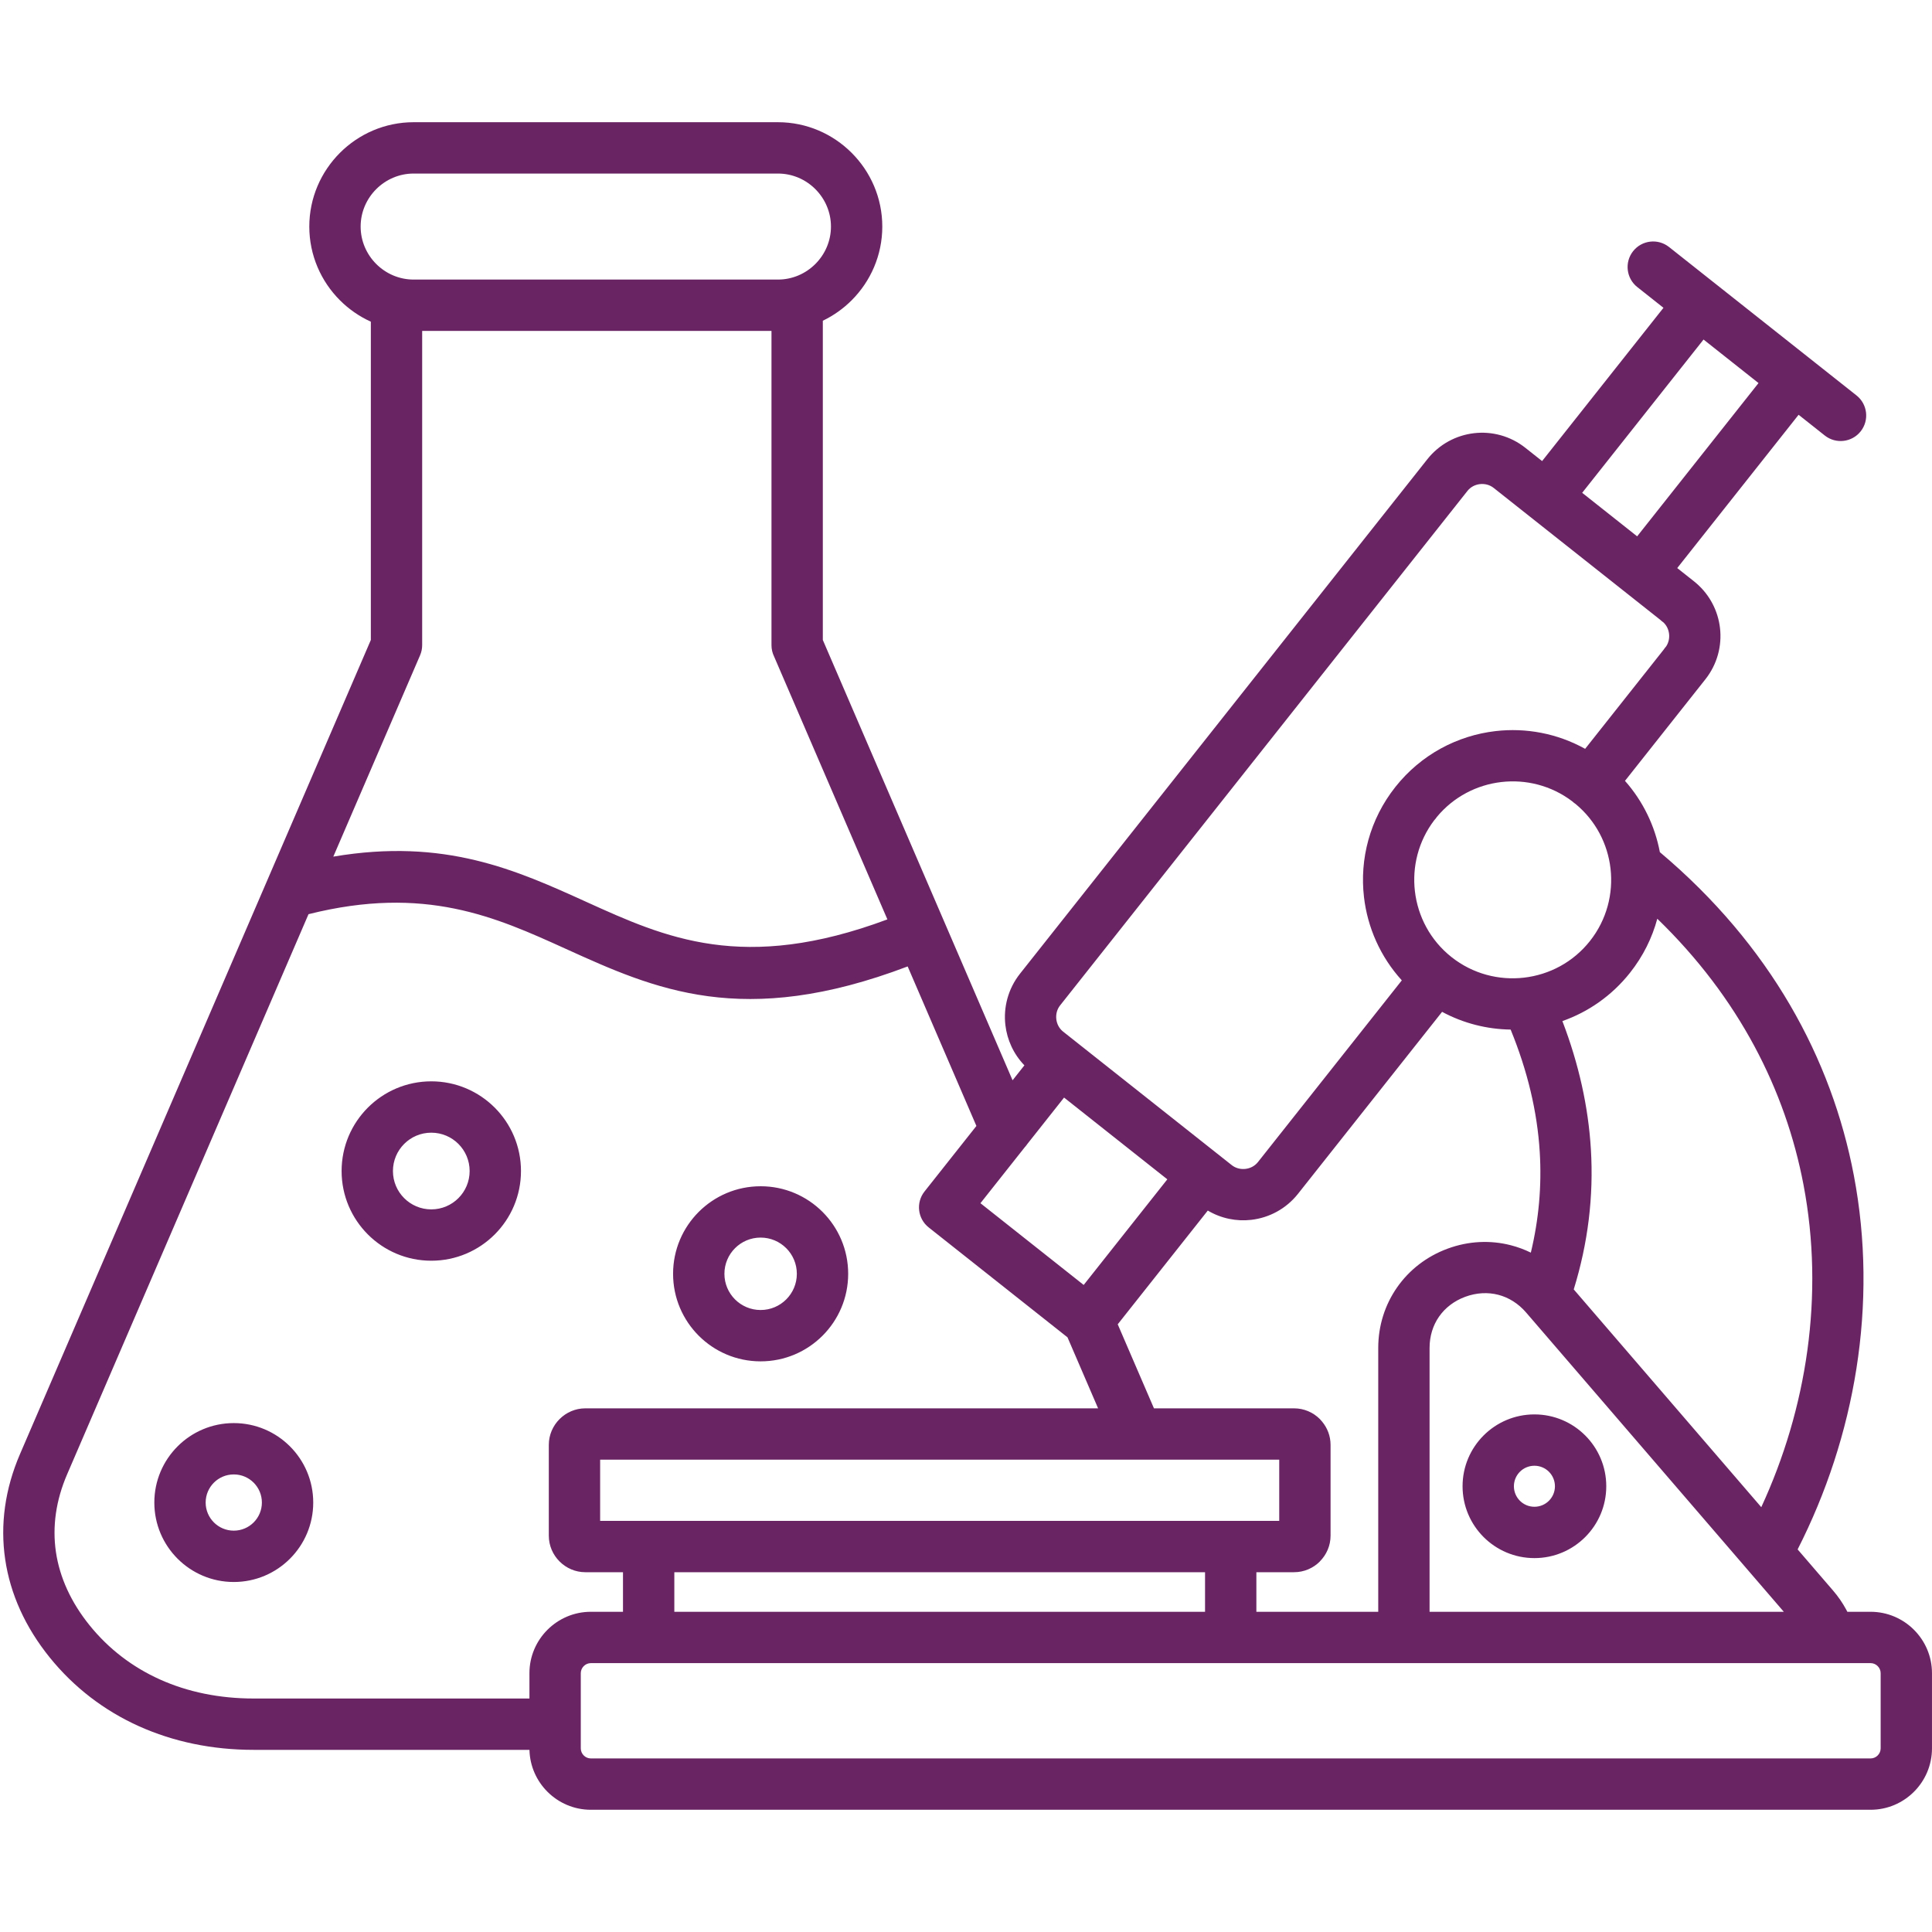 <svg version="1.0" preserveAspectRatio="xMidYMid meet" height="1080" viewBox="0 0 810 810" zoomAndPan="magnify" width="1080" xmlns:xlink="http://www.w3.org/1999/xlink" xmlns="http://www.w3.org/2000/svg"><defs><clipPath id="dac3b45fd0"><path clip-rule="nonzero" d="M 1 51.133 L 810 51.133 L 810 759 L 1 759 Z M 1 51.133"></path></clipPath></defs><g clip-path="url(#dac3b45fd0)"><path fill-rule="evenodd" fill-opacity="1" d="M 326.156 72.762 L 173.426 72.762 C 167.324 72.762 161.77 75.266 157.734 79.297 C 153.703 83.332 151.199 88.887 151.199 94.984 C 151.199 101.086 153.703 106.641 157.734 110.676 C 161.77 114.707 167.324 117.211 173.426 117.211 L 326.156 117.211 C 332.258 117.211 337.812 114.707 341.844 110.676 C 345.879 106.641 348.383 101.086 348.383 94.984 C 348.383 88.887 345.879 83.332 341.844 79.297 C 337.812 75.266 332.258 72.762 326.156 72.762 Z M 675.211 364.094 C 674.023 353.859 669.047 344.078 660.551 337.055 C 660.066 336.734 659.605 336.367 659.168 335.957 C 650.367 329.289 639.684 326.684 629.422 327.875 C 619.188 329.066 609.41 334.043 602.387 342.535 C 602.062 343.02 601.695 343.484 601.285 343.922 C 594.617 352.719 592.016 363.402 593.207 373.664 C 594.43 384.172 599.641 394.203 608.555 401.262 C 617.48 408.328 628.461 411.105 638.996 409.879 C 649.504 408.66 659.535 403.445 666.59 394.531 C 673.656 385.605 676.434 374.625 675.211 364.09 Z M 587.715 411.023 L 527.387 487.219 C 526.082 488.863 524.188 489.832 522.184 490.062 C 520.152 490.301 518.059 489.789 516.402 488.477 L 445.707 432.504 C 444.062 431.199 443.098 429.305 442.863 427.297 C 442.629 425.266 443.137 423.176 444.449 421.52 L 615.238 205.816 C 616.539 204.168 618.438 203.203 620.441 202.969 C 622.473 202.734 624.562 203.246 626.223 204.559 L 696.129 259.906 C 696.531 260.293 696.957 260.641 697.402 260.949 C 698.754 262.223 699.555 263.938 699.762 265.734 C 699.973 267.559 699.582 269.434 698.551 270.996 C 698.18 271.41 697.852 271.844 697.555 272.297 L 664.574 313.953 C 652.859 307.445 639.691 305.043 626.988 306.52 C 611.051 308.371 595.809 316.316 585.031 329.918 L 585.016 329.938 C 574.246 343.539 570.004 360.184 571.855 376.098 C 573.332 388.82 578.695 401.102 587.715 411.02 Z M 446.117 460.16 L 430.73 479.602 C 430.391 480.109 430.008 480.594 429.586 481.043 L 411.055 504.449 L 454.34 538.723 L 489.406 494.438 Z M 737.266 160.602 L 714.219 142.352 L 663.336 206.613 L 686.383 224.863 Z M 784.262 697.273 L 247.707 697.273 C 246.559 697.273 245.508 697.75 244.742 698.52 C 243.973 699.285 243.496 700.336 243.496 701.484 L 243.496 733.02 C 243.496 734.168 243.973 735.219 244.742 735.988 C 245.508 736.754 246.559 737.23 247.707 737.23 L 784.262 737.23 C 785.41 737.23 786.461 736.754 787.227 735.988 C 787.996 735.219 788.473 734.168 788.473 733.02 L 788.473 701.484 C 788.473 700.336 787.996 699.285 787.227 698.52 C 786.461 697.75 785.41 697.273 784.262 697.273 Z M 747.871 675.75 L 639.801 550.246 C 636.555 546.48 632.504 543.973 628.156 542.848 C 623.785 541.719 618.996 541.957 614.309 543.684 C 609.656 545.402 605.895 548.316 603.332 551.992 C 600.781 555.641 599.355 560.164 599.355 565.129 L 599.355 675.75 Z M 536.324 611.977 L 251.613 611.977 L 251.613 637.637 L 536.324 637.637 Z M 649.395 617.035 C 650.949 618.594 651.914 620.742 651.914 623.121 C 651.914 625.496 650.953 627.648 649.395 629.203 C 647.84 630.758 645.688 631.719 643.312 631.719 C 640.934 631.719 638.785 630.758 637.23 629.203 C 635.676 627.645 634.711 625.496 634.711 623.121 C 634.711 620.746 635.672 618.594 637.23 617.035 C 638.785 615.48 640.938 614.52 643.312 614.52 C 645.688 614.52 647.84 615.48 649.395 617.035 Z M 643.312 592.996 C 651.629 592.996 659.16 596.367 664.609 601.82 C 670.062 607.27 673.434 614.805 673.434 623.117 C 673.434 631.434 670.062 638.969 664.609 644.418 C 659.16 649.871 651.629 653.242 643.312 653.242 C 634.996 653.242 627.465 649.871 622.012 644.418 C 616.559 638.965 613.188 631.438 613.188 623.117 C 613.188 614.801 616.559 607.27 622.012 601.82 C 627.465 596.367 634.996 592.996 643.312 592.996 Z M 505.219 675.75 L 505.219 659.16 L 282.715 659.16 L 282.715 675.75 Z M 641.809 525.176 C 645.164 511.238 646.41 497.191 645.547 483.027 C 644.516 466.129 640.445 449 633.34 431.652 C 623.504 431.52 613.637 429.074 604.602 424.219 L 544.199 500.504 C 539.176 506.852 532.051 510.559 524.617 511.422 C 518.438 512.141 512.008 510.883 506.371 507.535 L 468.613 555.219 L 483.801 590.453 L 542.531 590.453 C 546.754 590.453 550.586 592.176 553.355 594.945 C 553.691 595.281 554.004 595.637 554.285 596.004 C 556.508 598.66 557.844 602.066 557.844 605.77 L 557.844 643.84 C 557.844 648.035 556.125 651.852 553.355 654.625 L 553.332 654.645 L 553.355 654.668 C 550.586 657.438 546.75 659.156 542.527 659.156 L 526.742 659.156 L 526.742 675.75 L 577.832 675.75 L 577.832 565.125 C 577.832 555.754 580.672 546.996 585.754 539.715 C 590.824 532.457 598.074 526.77 606.906 523.508 C 615.703 520.258 624.883 519.871 633.449 522.082 C 636.332 522.824 639.129 523.859 641.809 525.172 Z M 738.422 631.891 L 659.797 540.586 C 665.797 521.148 668.191 501.543 666.984 481.766 C 665.898 463.961 661.914 446.066 655.039 428.094 C 665.848 424.293 675.754 417.48 683.406 407.816 C 688.891 400.895 692.676 393.184 694.832 385.18 C 729.102 418.371 748.586 457.113 756.125 496.711 C 764.941 543.008 757.535 590.562 738.422 631.891 Z M 695.898 357.262 C 742.258 396.289 767.918 443.883 777.227 492.758 C 787.527 546.852 777.688 602.426 753.664 649.594 L 768.543 666.875 C 770.66 669.332 772.469 671.969 773.973 674.73 C 774.16 675.066 774.34 675.406 774.512 675.75 L 784.258 675.75 C 791.348 675.75 797.785 678.645 802.441 683.301 C 807.102 687.961 809.992 694.395 809.992 701.484 L 809.992 733.02 C 809.992 740.109 807.102 746.547 802.441 751.203 C 797.785 755.863 791.348 758.754 784.258 758.754 L 247.707 758.754 C 240.617 758.754 234.18 755.863 229.523 751.203 C 224.996 746.68 222.141 740.48 221.977 733.633 L 106.324 733.633 C 88.957 733.633 72.715 730.234 58.254 723.727 C 43.688 717.172 31 707.465 20.852 694.906 C 10.566 682.176 4.309 668.242 2.176 653.773 C 0.031 639.219 2.07 624.281 8.387 609.621 L 155.477 268.312 L 155.477 134.867 C 150.625 132.672 146.238 129.613 142.52 125.895 C 134.594 117.969 129.676 107.027 129.676 94.988 C 129.676 82.949 134.598 72.008 142.52 64.082 C 150.441 56.16 161.387 51.238 173.426 51.238 L 326.156 51.238 C 338.199 51.238 349.141 56.16 357.062 64.082 C 364.988 72.004 369.906 82.949 369.906 94.988 C 369.906 107.027 364.988 117.969 357.062 125.895 C 353.566 129.391 349.48 132.301 344.973 134.465 L 344.973 268.312 L 424.527 452.91 L 429.484 446.652 C 424.93 441.918 422.227 435.938 421.508 429.738 C 420.648 422.336 422.621 414.574 427.633 408.238 L 598.422 192.535 C 603.445 186.188 610.574 182.48 618.004 181.617 C 625.41 180.754 633.172 182.73 639.504 187.742 L 646.535 193.309 L 697.418 129.047 L 686.449 120.359 C 681.809 116.695 681.016 109.953 684.684 105.312 C 688.352 100.668 695.09 99.879 699.734 103.547 L 719.102 118.883 L 719.113 118.887 L 719.125 118.898 L 778.34 165.785 C 782.984 169.453 783.773 176.191 780.105 180.832 C 776.438 185.477 769.699 186.266 765.059 182.598 L 754.07 173.898 L 703.188 238.164 L 710.211 243.723 C 710.535 243.98 710.855 244.246 711.164 244.516 L 711.176 244.523 C 716.926 249.488 720.297 256.254 721.117 263.297 C 721.977 270.703 720.004 278.465 714.992 284.797 L 681.281 327.375 C 688.93 336.02 693.852 346.395 695.902 357.262 Z M 380.543 405.184 C 311.367 431.453 274.43 414.695 237.117 397.766 C 207.789 384.457 178.203 371.031 129.344 383.277 L 28.145 618.109 C 23.426 629.055 21.887 640.062 23.445 650.66 C 25.02 661.336 29.758 671.766 37.582 681.449 C 45.543 691.309 55.551 698.949 67.082 704.137 C 78.719 709.371 91.977 712.109 106.324 712.109 L 221.969 712.109 L 221.969 701.48 C 221.969 694.395 224.863 687.957 229.52 683.301 C 234.18 678.641 240.617 675.75 247.703 675.75 L 261.191 675.75 L 261.191 659.156 L 245.406 659.156 C 241.211 659.156 237.395 657.438 234.621 654.668 L 234.578 654.625 C 231.809 651.852 230.09 648.035 230.09 643.84 L 230.09 605.77 C 230.09 601.574 231.809 597.758 234.578 594.984 L 234.621 594.945 C 237.395 592.172 241.211 590.453 245.406 590.453 L 460.383 590.453 L 447.555 560.684 L 389.359 514.605 C 384.719 510.938 383.93 504.199 387.594 499.559 L 409.363 472.062 Z M 139.742 359.148 C 186.527 351.215 216.355 364.75 245.941 378.176 C 278.965 393.156 311.656 407.984 372.043 385.461 L 324.527 275.211 C 323.836 273.789 323.449 272.195 323.449 270.508 L 323.449 138.734 L 176.996 138.734 L 176.996 270.504 L 176.992 270.504 C 176.992 271.922 176.711 273.363 176.113 274.75 L 139.742 359.145 Z M 106.348 621.609 C 104.215 619.477 101.27 618.16 98.012 618.16 C 94.754 618.16 91.809 619.477 89.676 621.609 C 87.543 623.742 86.223 626.688 86.223 629.945 C 86.223 633.203 87.543 636.148 89.676 638.281 C 91.809 640.414 94.754 641.734 98.012 641.734 C 101.27 641.734 104.215 640.414 106.348 638.281 C 108.48 636.148 109.797 633.203 109.797 629.945 C 109.797 626.688 108.48 623.742 106.348 621.609 Z M 98.016 596.637 C 88.816 596.637 80.488 600.363 74.461 606.391 C 68.434 612.418 64.703 620.75 64.703 629.945 C 64.703 639.141 68.43 647.473 74.461 653.5 C 80.488 659.527 88.816 663.258 98.016 663.258 C 107.211 663.258 115.539 659.527 121.566 653.5 C 127.598 647.469 131.324 639.145 131.324 629.945 C 131.324 620.746 127.594 612.422 121.566 606.395 C 115.539 600.363 107.211 596.637 98.016 596.637 Z M 192.191 479.59 C 189.285 476.684 185.262 474.883 180.82 474.883 C 176.379 474.883 172.359 476.68 169.453 479.59 C 166.543 482.5 164.742 486.52 164.742 490.961 C 164.742 495.402 166.543 499.422 169.453 502.328 C 172.359 505.238 176.379 507.039 180.82 507.039 C 185.262 507.039 189.285 505.238 192.191 502.328 C 195.098 499.422 196.898 495.402 196.898 490.961 C 196.898 486.52 195.102 482.5 192.191 479.59 Z M 180.82 453.355 C 170.441 453.355 161.039 457.566 154.234 464.371 C 147.43 471.176 143.219 480.578 143.219 490.961 C 143.219 501.34 147.43 510.742 154.234 517.547 C 161.039 524.352 170.438 528.562 180.82 528.562 C 191.203 528.562 200.605 524.352 207.41 517.547 C 214.215 510.742 218.422 501.34 218.422 490.961 C 218.422 480.578 214.215 471.176 207.41 464.371 C 200.605 457.566 191.203 453.355 180.82 453.355 Z M 329.633 523.312 C 326.887 520.566 323.09 518.863 318.895 518.863 C 310.512 518.863 303.715 525.664 303.715 534.047 C 303.715 542.43 310.512 549.227 318.895 549.227 C 323.09 549.227 326.887 547.527 329.633 544.781 C 332.379 542.035 334.078 538.238 334.078 534.047 C 334.078 529.852 332.379 526.055 329.633 523.309 Z M 318.895 497.344 C 298.625 497.344 282.191 513.777 282.191 534.047 C 282.191 554.316 298.625 570.754 318.895 570.754 C 329.031 570.754 338.207 566.645 344.852 560 C 351.492 553.359 355.602 544.184 355.602 534.047 C 355.602 523.914 351.492 514.734 344.852 508.094 C 338.207 501.449 329.031 497.34 318.895 497.34 Z M 318.895 497.344" fill="#692463"></path></g></svg>